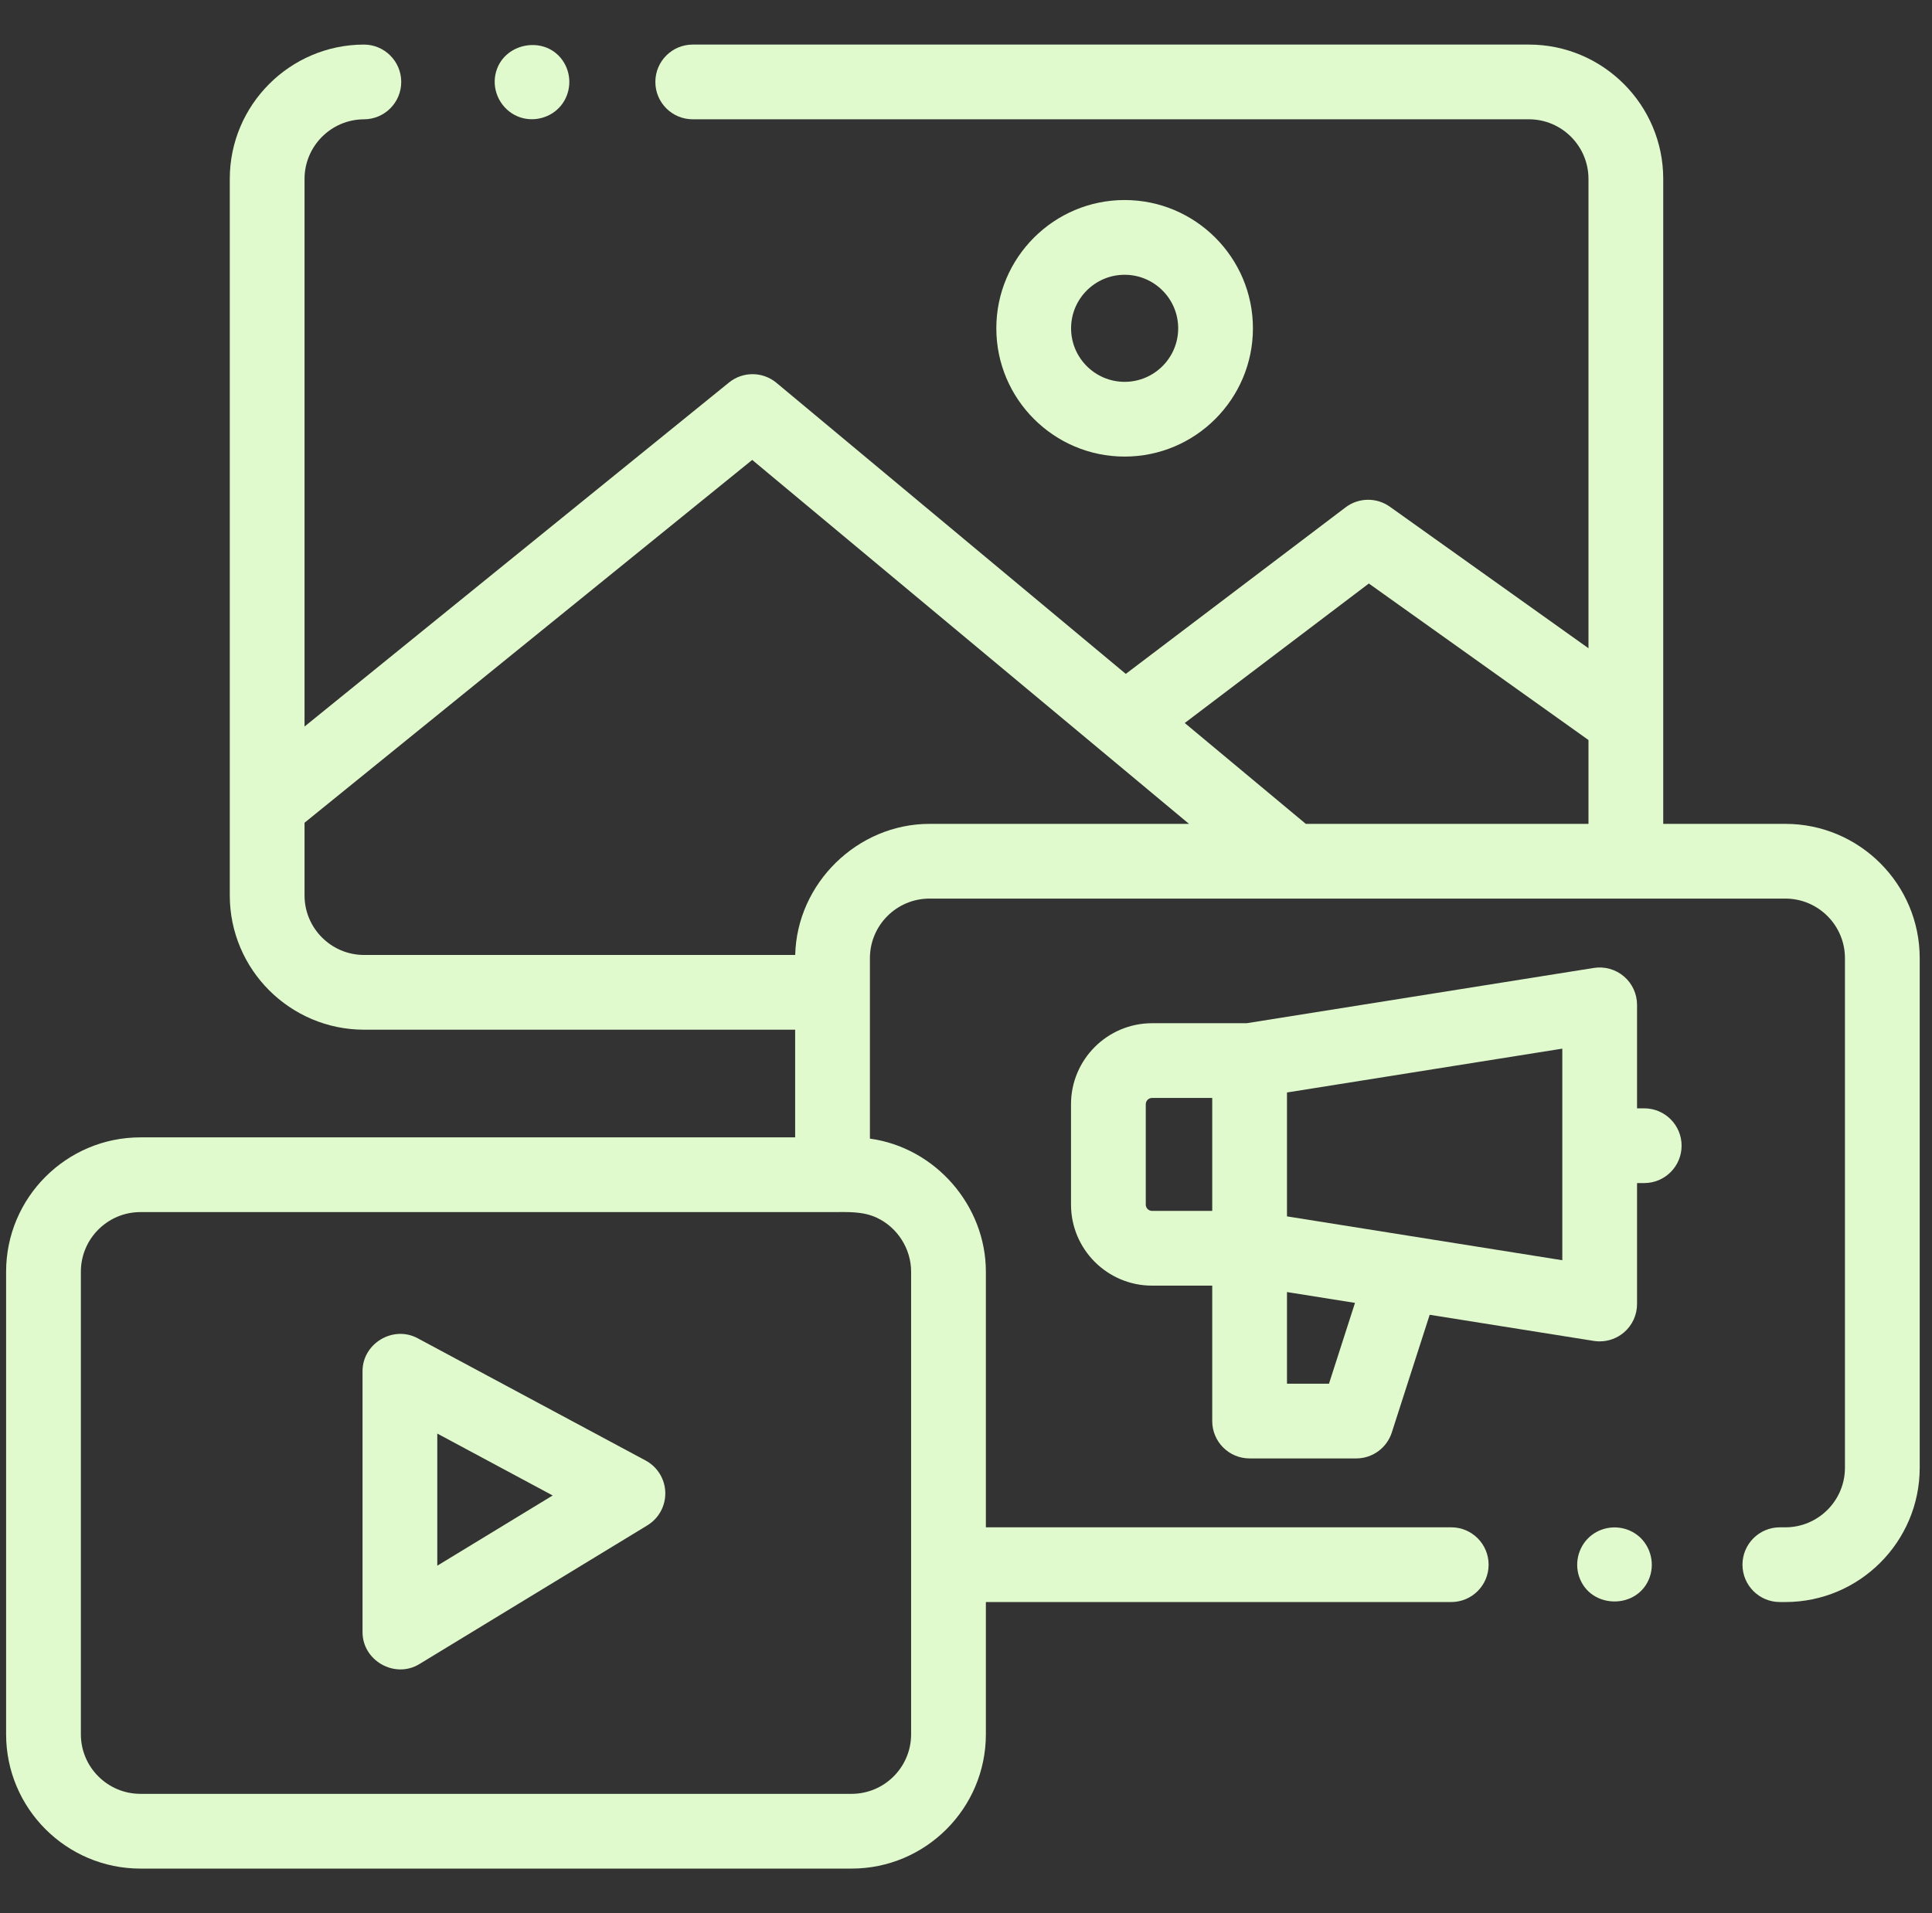 <svg width="105" height="104" viewBox="0 0 105 104" fill="none" xmlns="http://www.w3.org/2000/svg">
<rect x="0" y="0" width="105" height="104" fill="#333333" stroke="none"/>
<g clip-path="url(#clip0_5058_4330)">
<path d="M97.03 44.786H90.393V9.725C90.393 5.698 87.118 2.423 83.093 2.423H37.648C36.526 2.423 35.617 3.332 35.617 4.454C35.617 5.576 36.526 6.485 37.648 6.485H83.093C84.878 6.485 86.33 7.938 86.33 9.725V35.239L75.535 27.545C74.812 27.029 73.837 27.044 73.129 27.58L61.184 36.633L42.199 20.811C41.453 20.19 40.373 20.183 39.619 20.794L16.551 39.495V9.725C16.551 7.944 18 6.491 19.781 6.486C20.903 6.482 21.809 5.571 21.806 4.449C21.803 3.329 20.894 2.423 19.775 2.423C19.773 2.423 19.771 2.423 19.769 2.423C15.754 2.435 12.488 5.71 12.488 9.725V48.675C12.488 52.701 15.764 55.975 19.79 55.975H43.215V61.828H7.633C3.607 61.828 0.332 65.103 0.332 69.129V94.277C0.332 98.303 3.607 101.578 7.633 101.578H46.279C50.305 101.578 53.58 98.303 53.58 94.277V87.088H78.872C79.994 87.088 80.903 86.179 80.903 85.057C80.903 83.935 79.994 83.026 78.872 83.026H53.58V69.128C53.58 65.535 50.837 62.385 47.278 61.896V52.087C47.278 50.301 48.73 48.848 50.516 48.848H97.03C98.816 48.848 100.269 50.301 100.269 52.087V79.787C100.269 81.573 98.816 83.026 97.03 83.026H96.731C95.609 83.026 94.7 83.935 94.7 85.057C94.7 86.179 95.609 87.088 96.731 87.088H97.03C101.056 87.088 104.332 83.813 104.332 79.787V52.087C104.332 48.061 101.056 44.786 97.03 44.786ZM49.517 94.277C49.517 96.063 48.065 97.515 46.279 97.515H7.633C5.847 97.515 4.395 96.063 4.395 94.277V69.129C4.395 67.343 5.847 65.89 7.633 65.89H45.241C46.066 65.89 46.887 65.837 47.657 66.199C48.78 66.727 49.517 67.888 49.517 69.129L49.517 94.277ZM50.516 44.786C46.611 44.786 43.31 48.009 43.218 51.913H19.79C18.004 51.913 16.551 50.461 16.551 48.675V44.724L40.881 25.001L64.621 44.786L50.516 44.786ZM70.967 44.786L64.388 39.303L74.393 31.72L86.33 40.228V44.786H70.967Z" fill="#E1FACD"/>
<path d="M28.138 6.33C28.959 6.672 29.943 6.421 30.5 5.725C31.026 5.066 31.087 4.135 30.657 3.411C29.728 1.847 27.279 2.278 26.923 4.057C26.735 4.997 27.255 5.962 28.138 6.33Z" fill="#E1FACD"/>
<path d="M67.913 79.281H73.707C74.589 79.281 75.371 78.712 75.641 77.872L77.7 71.472L86.62 72.893C86.726 72.91 86.833 72.918 86.939 72.918C87.419 72.918 87.887 72.748 88.258 72.432C88.71 72.046 88.97 71.482 88.97 70.887V64.312H89.36C90.482 64.312 91.391 63.403 91.391 62.281C91.391 61.159 90.482 60.25 89.36 60.25H88.97V54.624C88.97 54.03 88.71 53.465 88.258 53.079C87.805 52.693 87.207 52.525 86.62 52.618L67.753 55.623H62.611C60.183 55.623 58.207 57.599 58.207 60.027V65.484C58.207 67.912 60.183 69.888 62.611 69.888H65.882V77.25C65.882 78.372 66.792 79.281 67.913 79.281ZM72.227 75.219H69.945V70.237L70.345 70.301L73.641 70.826L72.227 75.219ZM84.908 68.507L69.945 66.123V59.388L84.908 57.005V68.507ZM62.27 65.484V60.027C62.27 59.839 62.423 59.685 62.612 59.685H65.882V65.825H62.611C62.423 65.825 62.27 65.672 62.27 65.484Z" fill="#E1FACD"/>
<path d="M88.873 83.368C88.15 82.887 87.181 82.925 86.496 83.456C85.825 83.976 85.552 84.888 85.817 85.693C86.409 87.488 89.021 87.519 89.656 85.74C89.964 84.878 89.643 83.873 88.873 83.368Z" fill="#E1FACD"/>
<path d="M35.087 79.394L22.695 72.746C21.365 72.033 19.703 73.03 19.703 74.536V88.727C19.703 90.278 21.459 91.272 22.79 90.462L35.183 82.919C35.805 82.54 36.177 81.857 36.157 81.129C36.138 80.4 35.729 79.739 35.087 79.394ZM23.766 85.112V77.93L30.037 81.295L23.766 85.112Z" fill="#E1FACD"/>
<path d="M68.094 17.847C68.094 14.002 64.966 10.874 61.121 10.874C57.276 10.874 54.148 14.002 54.148 17.847C54.148 21.692 57.276 24.82 61.121 24.82C64.966 24.82 68.094 21.692 68.094 17.847ZM58.211 17.847C58.211 16.242 59.516 14.937 61.121 14.937C62.726 14.937 64.032 16.242 64.032 17.847C64.032 19.452 62.726 20.757 61.121 20.757C59.516 20.757 58.211 19.452 58.211 17.847Z" fill="#E1FACD"/>
</g>
<defs>
<clipPath id="clip0_5058_4330">
<rect width="104" height="104" fill="white" transform="translate(0.332)"/>
</clipPath>
</defs>
</svg>
